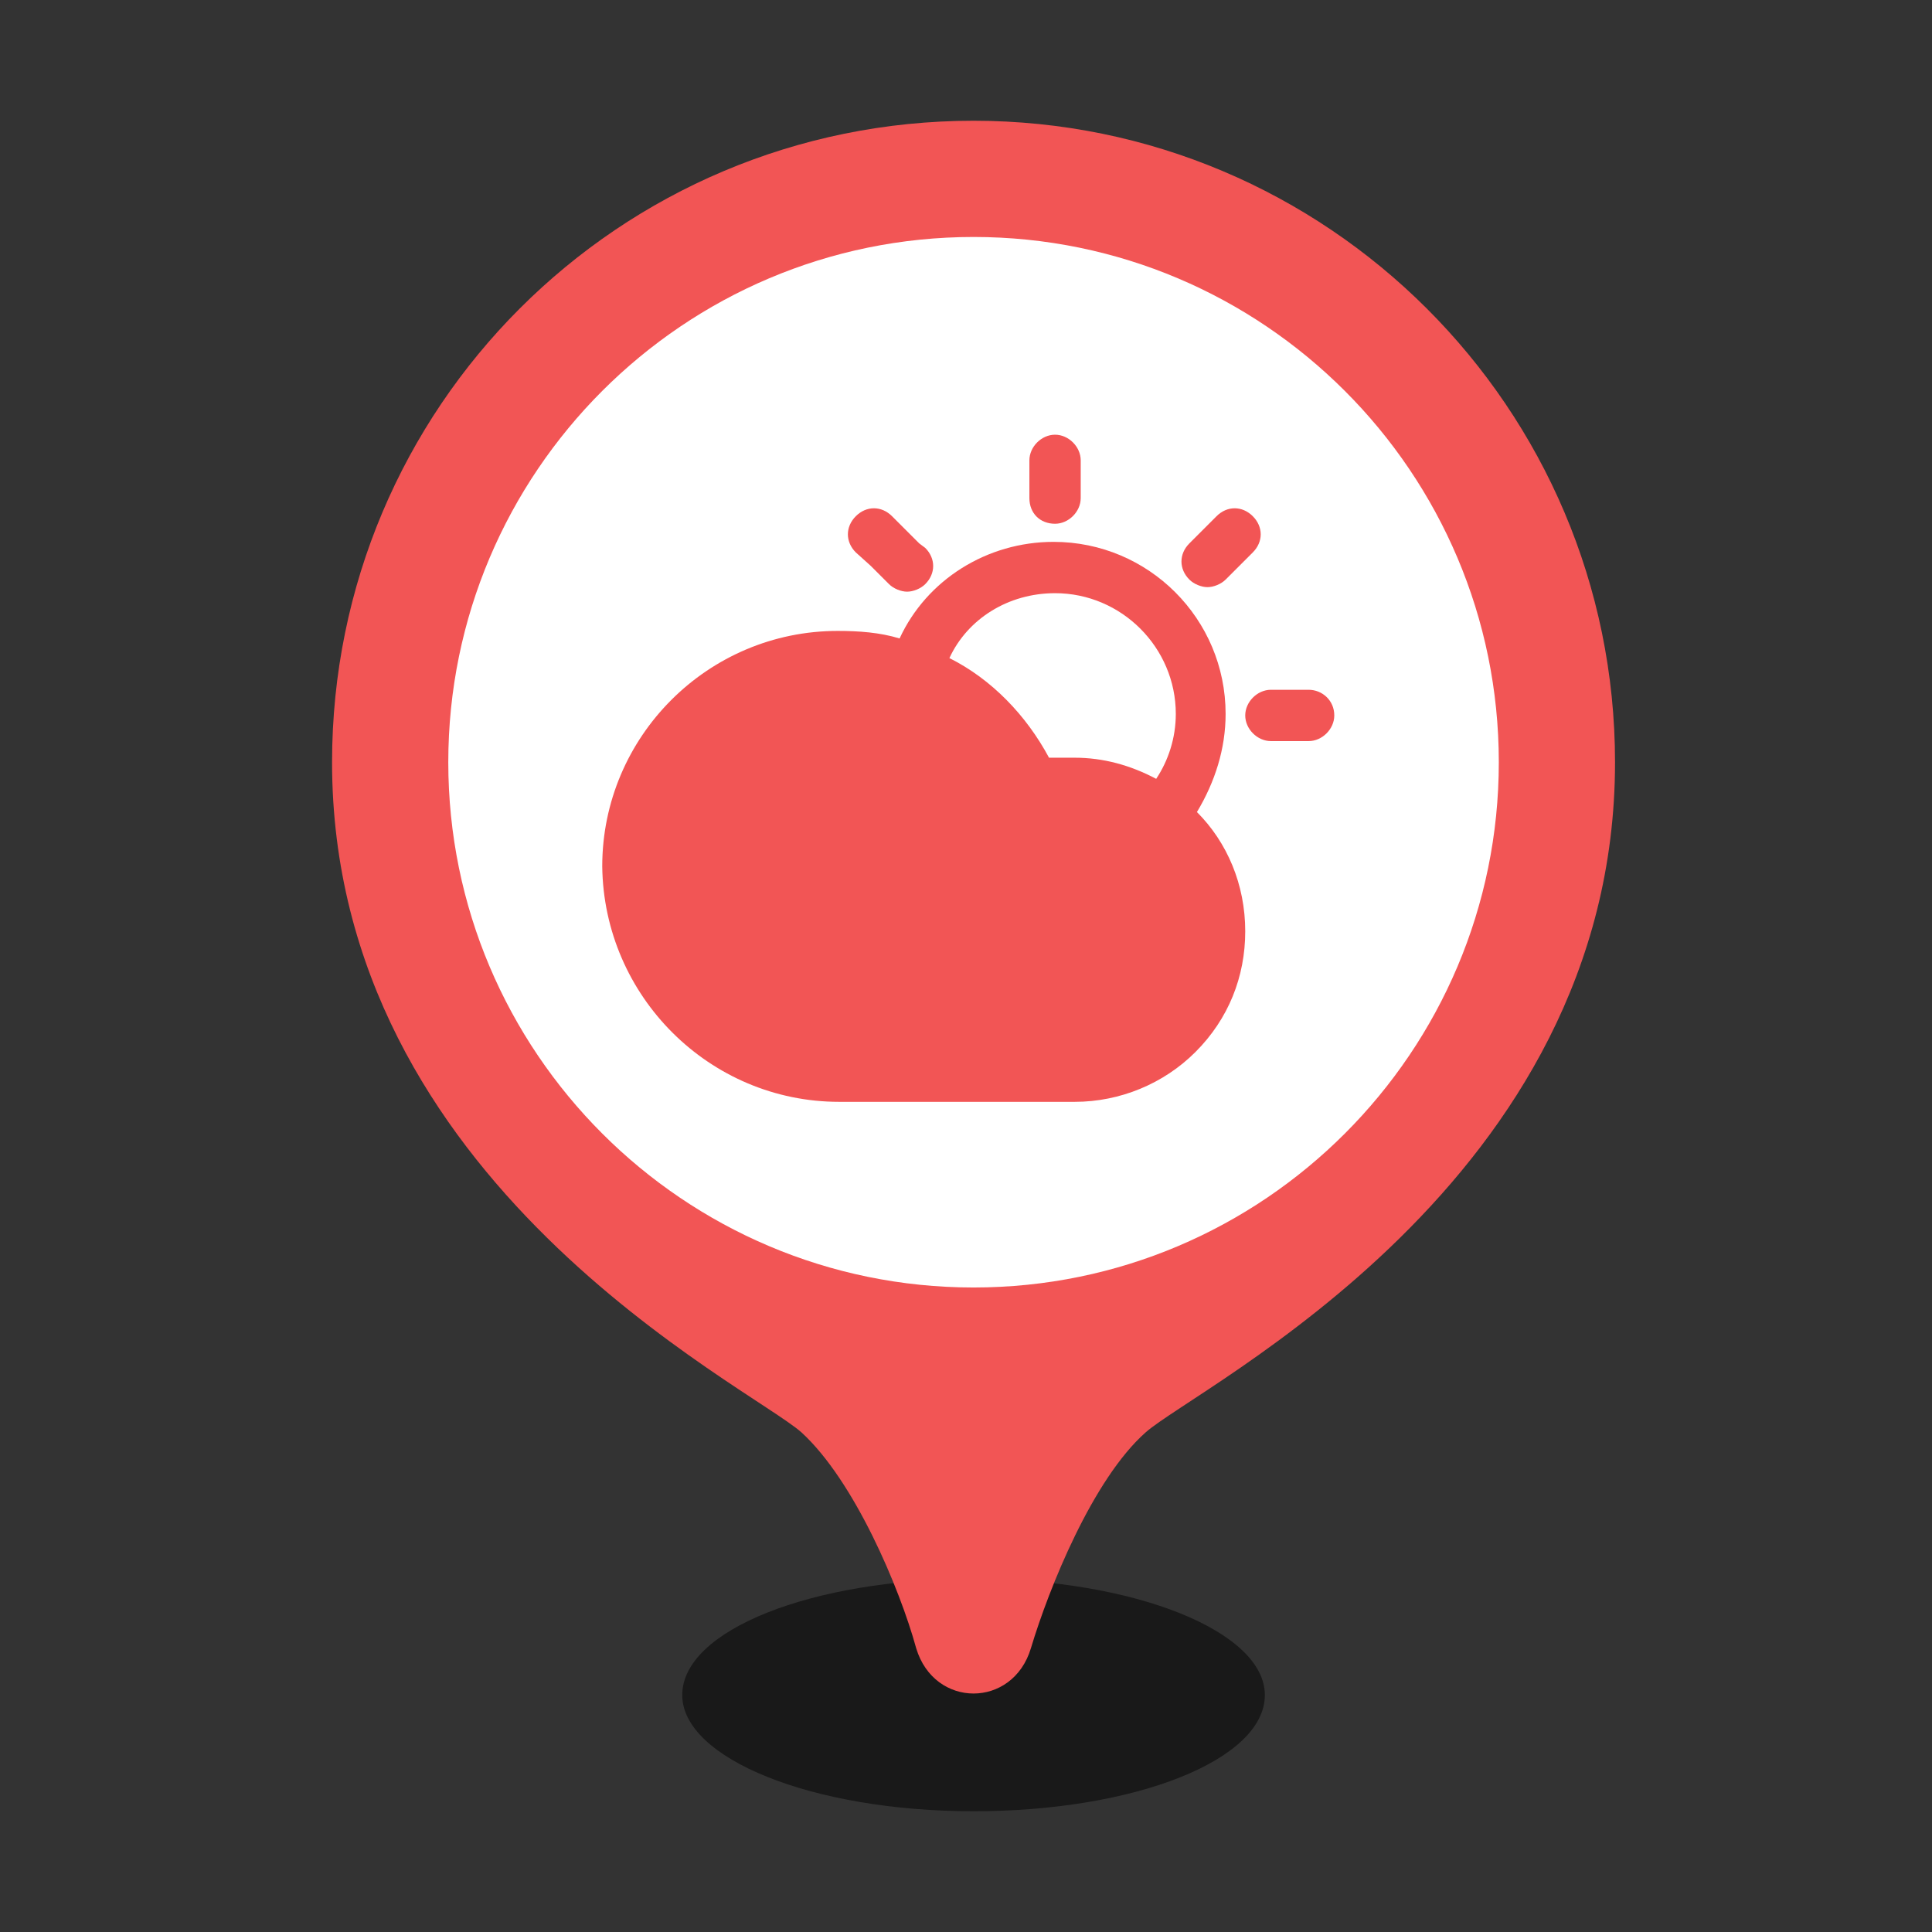 <?xml version="1.0" encoding="utf-8"?>
<!-- Generator: Adobe Illustrator 22.0.0, SVG Export Plug-In . SVG Version: 6.00 Build 0)  -->
<svg version="1.1" id="图层_1" xmlns="http://www.w3.org/2000/svg" xmlns:xlink="http://www.w3.org/1999/xlink" x="0px" y="0px"
	 viewBox="0 0 128 128" style="enable-background:new 0 0 128 128;" xml:space="preserve">
<rect x="0" y="0" width="128" height="128" fill="#333333" stroke="none"/>
<style type="text/css">
	.st0{fill:#191919;}
	.st1{fill:#F25555;}
	.st2{fill:#FFFFFF;}
</style>
<g>
	<g>
		<path class="st0" d="M64.5,104.6c10.7,0,19.3,3.5,19.3,7.7c0,4.3-8.6,7.7-19.3,7.7c-10.7,0-19.3-3.5-19.3-7.7
			C45.2,108,53.8,104.6,64.5,104.6L64.5,104.6z M64.5,104.6"/>
		<path class="st1" d="M64.5,8C41,8,22,27,22,50.5c0,27.9,27.6,41.3,31.1,44.4c3.5,3.2,6.5,10.3,7.6,14.3c0.6,2,2.2,3,3.8,3
			c1.6,0,3.2-1,3.8-3c1.2-4,4.1-11.2,7.6-14.3c3.5-3.1,31.1-16.5,31.1-44.4C107,27,87.9,8,64.5,8L64.5,8z M64.5,8"/>
		<path class="st2" d="M64.5,15.7c19.2,0,34.8,15.6,34.8,34.8c0,19.2-15.6,34.8-34.8,34.8c-19.2,0-34.8-15.6-34.8-34.8
			S45.3,15.7,64.5,15.7L64.5,15.7z M64.5,15.7"/>
	</g>
	<path class="st1" d="M81.2,47.3c0-6.3-5.1-11.4-11.4-11.4c-4.4,0-8.4,2.5-10.2,6.4c-1.3-0.4-2.7-0.5-4.1-0.5
		c-8.6,0-15.6,7-15.6,15.6C40,66,47,73,55.6,73h15.6c3,0,5.9-1.2,8-3.3c2.2-2.2,3.3-5,3.3-8c0-3.1-1.2-5.9-3.2-7.9
		C80.5,51.8,81.2,49.6,81.2,47.3L81.2,47.3z M69.9,39.3c4.4,0,8,3.6,8,8c0,1.6-0.5,3.1-1.3,4.3c-1.7-0.9-3.5-1.4-5.4-1.4h-1.7
		c-1.5-2.8-3.8-5.2-6.6-6.6C64.1,41,66.8,39.3,69.9,39.3L69.9,39.3z M86.7,45.7h-2.5c-0.9,0-1.7,0.8-1.7,1.7c0,0.9,0.8,1.7,1.7,1.7
		h2.5c0.9,0,1.7-0.8,1.7-1.7C88.4,46.4,87.6,45.7,86.7,45.7L86.7,45.7z M69.9,34.7c0.9,0,1.7-0.8,1.7-1.7v-2.5
		c0-0.9-0.8-1.7-1.7-1.7c-0.9,0-1.7,0.8-1.7,1.7V33C68.2,34,68.9,34.7,69.9,34.7L69.9,34.7z M69.9,34.7"/>
	<path class="st1" d="M57.7,37.5l0.9,0.9l0.3,0.3c0.3,0.3,0.8,0.5,1.2,0.5c0.4,0,0.9-0.2,1.2-0.5c0.7-0.7,0.7-1.7,0-2.4L60.9,36
		l-0.9-0.9l-0.9-0.9c-0.7-0.7-1.7-0.7-2.4,0c-0.7,0.7-0.7,1.7,0,2.4L57.7,37.5z M80,38.9c0.4,0,0.9-0.2,1.2-0.5l1.8-1.8
		c0.7-0.7,0.7-1.7,0-2.4c-0.7-0.7-1.7-0.7-2.4,0L78.8,36c-0.7,0.7-0.7,1.7,0,2.4C79.1,38.7,79.6,38.9,80,38.9L80,38.9z M80,38.9"/>
</g>
</svg>
